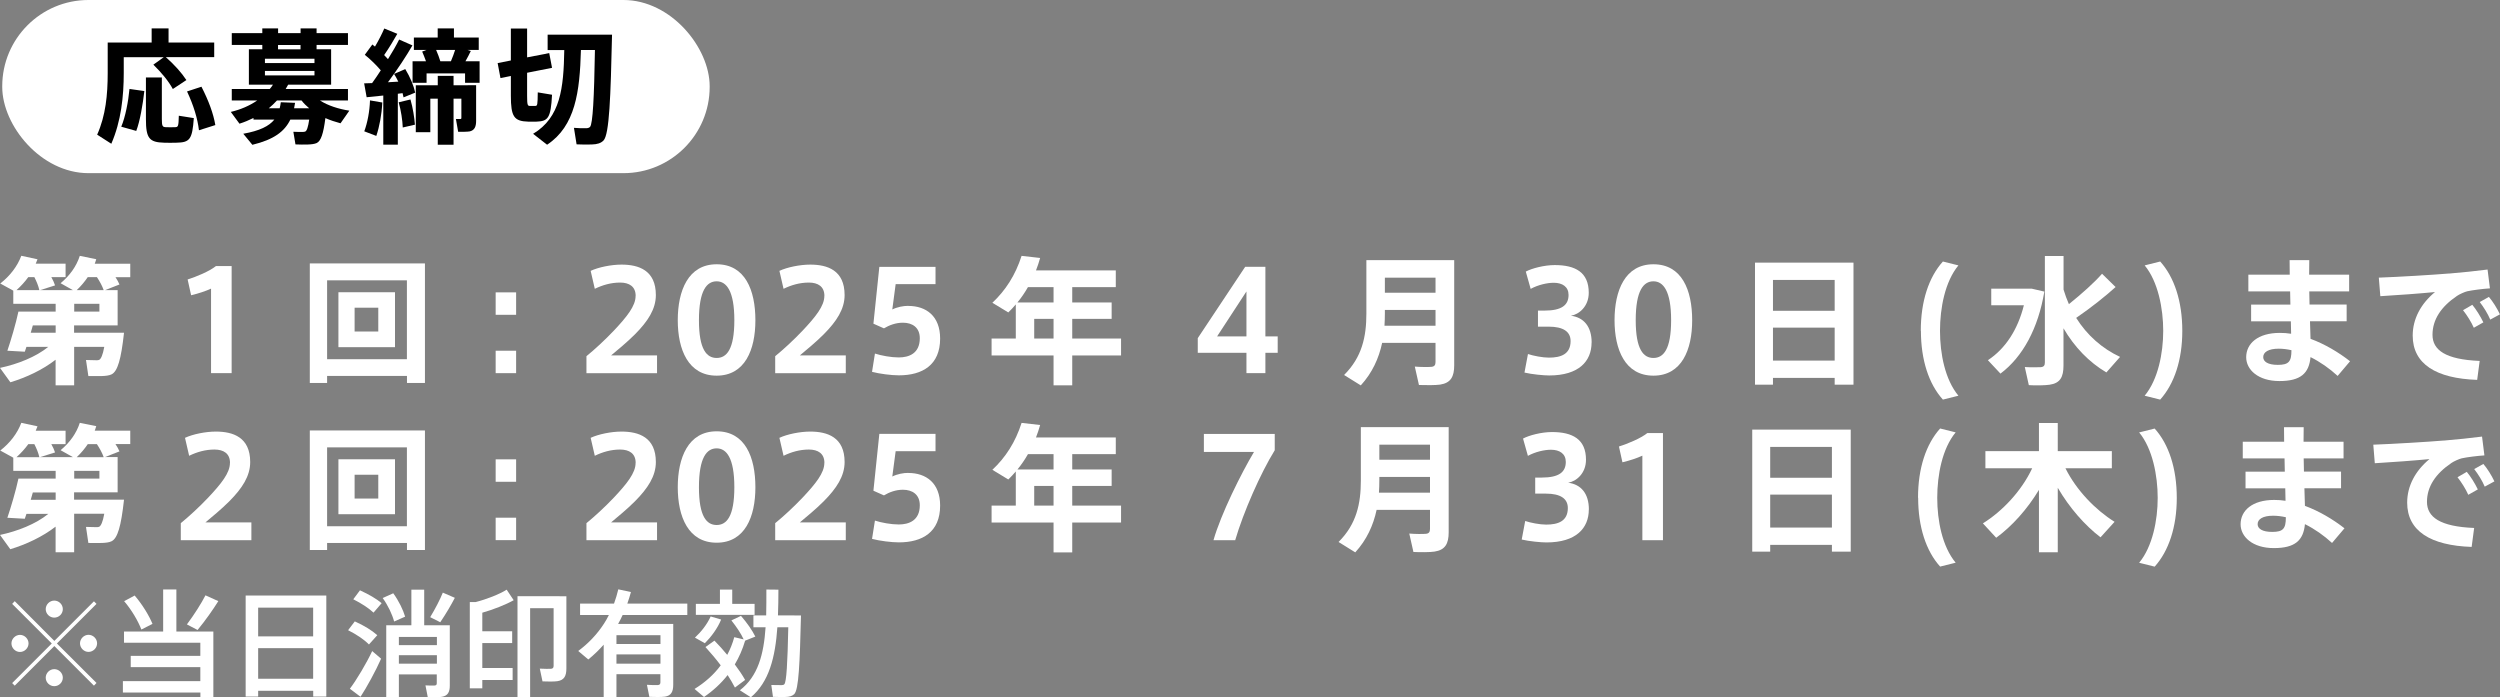 <?xml version="1.0" encoding="UTF-8"?>
<svg id="b" data-name="レイヤー 2" xmlns="http://www.w3.org/2000/svg" viewBox="0 0 380 106">
  <rect x="0" y="0" width="380" height="106" fill="#808080" stroke="none"/>
  <defs>
    <style>
      .d {
        fill: #fff;
      }
    </style>
  </defs>
  <g id="c" data-name="レイヤー 1">
    <g>
      <g>
        <rect class="d" x=".34" y="0" width="107.53" height="26.32" rx="13.11" ry="13.11"/>
        <g>
          <path d="m24.92,8.69h-6.11v2.41c0,3.55-.4,7.32-1.89,10.75l-2.15-1.38c1.3-2.91,1.6-6.09,1.6-9.36v-4.64h6.68v-2.15h2.57v2.15h6.94v2.21h-7.36c1.38,1.23,2.4,2.38,3.13,3.49l-2.06,1.36c-.66-1.21-1.68-2.45-2.96-3.7l1.6-1.15Zm-2.98,5.15c-.23,2.02-.66,4.57-1.23,6.06l-2.28-.64c.62-1.45,1.08-3.85,1.25-5.74l2.26.32Zm2.66-2.08v6.34c0,1.08.11,1.21.6,1.23.4.02,1.02.02,1.43,0,.45-.02.51-.11.55-1.74l2.28.36c-.23,3.26-.62,3.7-2.64,3.74-.57.02-1.36.02-1.87,0-2.26-.06-2.77-.66-2.77-3.58v-6.34h2.41Zm6.02,1.42c1.11,2.17,1.81,4.07,2.11,5.83l-2.49.79c-.21-1.79-.81-3.77-1.81-5.9l2.19-.72Z"/>
          <path d="m48.14,21.74c-.32.15-.83.21-1.42.23-.4.02-1.3,0-1.81-.02l-.32-1.92c.43.02,1.15.04,1.49.02.13,0,.23-.02.32-.06.23-.09.43-.64.6-1.81h-2.87c-.87,1.81-2.51,3.04-5.77,3.83l-1.38-1.68c2.49-.45,3.91-1.15,4.72-2.15h-3.17v-.25c-.68.34-1.4.64-2.13.87l-1.32-1.79c1.45-.34,2.83-.92,4.02-1.74h-3.87v-1.74h5.77c.19-.21.34-.43.49-.66h-3.66v-5.38h2.04v-.66h-4.64v-1.79h4.64v-.72h2.4v.72h3.42v-.72h2.43v.72h4.77v1.79h-4.77v.66h2.21v5.38h-6.53c-.13.23-.25.45-.38.66h9.47v1.74h-4.26c1.23.79,2.85,1.3,4.47,1.55l-1.34,1.92c-.79-.21-1.57-.47-2.3-.79-.3,2.36-.68,3.49-1.32,3.79Zm-7.87-12.15h7.53v-.66h-7.53v.66Zm0,1.87h7.53v-.68h-7.53v.68Zm2.24,5c.08-.3.13-.6.17-.92l2.17.09c-.04.28-.09.57-.15.83h2.3c-.43-.36-.83-.75-1.17-1.19h-3.73c-.38.43-.81.81-1.25,1.19h1.66Zm3.17-8.96v-.66h-3.42v.66h3.42Z"/>
          <path d="m60.47,21.99h-2.21v-7.47c-.94.09-1.85.19-2.53.26l-.38-2.11c.34-.02.75-.02,1.21-.04.45-.64.91-1.28,1.32-1.94-.66-.77-1.53-1.64-2.43-2.36l1.15-1.57c.13.11.26.23.4.32.58-.98,1.09-2,1.41-2.75l1.98.81c-.51.92-1.23,2.11-2,3.23.21.21.42.43.58.62.68-1.09,1.28-2.13,1.7-2.98,1.98.87,2,.89,2.02.89-.92,1.6-2.26,3.64-3.72,5.6.53-.04,1.06-.06,1.57-.09-.19-.4-.4-.79-.64-1.17l1.7-.74c.75,1.23,1.3,2.57,1.51,3.58l-1.77.72c-.04-.19-.09-.41-.15-.64l-.72.09v7.74Zm-2.36-6.4c-.09,1.83-.43,3.64-.91,5.07l-1.83-.7c.49-1.32.81-3,.87-4.7l1.87.32Zm4.28-.47c.38,1.32.6,2.77.68,3.83-.66.15-1.24.3-1.85.43-.04-1.09-.26-2.57-.62-3.83l1.79-.43Zm2.36-5.81c-.17-.49-.38-1-.58-1.47l.66-.25h-1.92v-1.89h3.62v-1.38h2.47v1.38h3.77v1.89h-1.7l.49.17c-.21.47-.51,1-.81,1.55h2.15v3.28h-2.21v-1.43h-5.85v1.43h-2.13v-3.28h2.04Zm6.34,3.64h1.28v5.43c0,.89-.25,1.42-.96,1.59-.38.07-1.17.07-1.77.06l-.34-1.94h.66c.13,0,.17-.06.17-.17v-2.92h-1.19v7h-2.4v-7h-1.13v5.09h-2.21v-7.13h3.34v-1.43h2.4v1.43h2.15Zm-2.55-3.64c.25-.58.47-1.19.64-1.72h-2.89c.26.6.49,1.21.64,1.72h1.6Z"/>
          <path d="m77.65,9.19v-4.85h2.47v4.38c2.77-.53,3.08-.58,3.36-.66l.43,2.25-3.79.75v3.51c0,1.38.08,1.53.41,1.53h.85c.3-.02.34-.13.36-2.06l2.17.36c-.19,3.6-.62,4.02-2.38,4.09-.38.02-.92,0-1.24,0-2.17-.06-2.64-.77-2.64-3.94v-3l-1.58.32-.43-2.28,2.02-.4Zm5.51,12.81l-2.13-1.66c4.17-2.49,4.64-6.94,4.74-12.73h-2.53v-2.34h9.79c-.21,9.34-.4,15.17-1.3,16.09-.4.4-.94.58-1.79.6-.53.02-1.62.02-2.3-.02l-.4-2.51c.57.06,1.53.08,1.92.06.24-.02.41-.08.53-.21.41-.45.62-4.41.74-11.68h-2.13c-.17,6.38-.85,11.55-5.13,14.39Z"/>
        </g>
      </g>
      <g>
        <path class="d" d="m1.58,58.11l-1.58-2.19c2.67-.57,5.45-1.66,7.34-3.2h-3.32c-.08.27-.17.51-.25.74-.93-.06-1.79-.1-2.65-.15.51-1.49,1.3-4.14,1.68-5.95h5.66v-1.18H2.02v-2l-1.98-1.09c1.47-1.14,2.59-2.59,3.2-4.21l2.46.53c-.08.23-.17.46-.27.67h4.54v2.04h-2.17c.25.44.44.86.57,1.26l-2.27.72h4.98l-1.87-1.05c1.37-1.14,2.4-2.54,2.92-4.16l2.5.51c-.06.23-.15.46-.23.69h5.4v2.04h-2.25c.25.38.46.74.61,1.11l-2.19.86h1.91v5.36h-6.62v1.12h7.59c-.44,4.02-.97,5.89-1.91,6.33-.36.17-.86.23-1.45.25-.44,0-1.47.02-2.06,0l-.36-2.44c.46.02,1.28.04,1.64.04.15,0,.25-.02.36-.06.27-.13.55-.71.78-1.98h-4.58v5.85h-2.82v-3.89c-1.98,1.54-4.44,2.69-6.88,3.43Zm4.4-14.01c-.15-.65-.4-1.28-.76-1.98h-.92c-.51.71-1.12,1.37-1.79,1.98h3.47Zm2.48,6.48v-1.12h-3.47c-.11.36-.21.74-.32,1.12h3.79Zm2.82-3.22h3.83v-1.18h-3.83v1.18Zm4.48-3.26c-.23-.65-.57-1.28-1.03-1.98h-1.39c-.48.71-1.03,1.37-1.68,1.98h4.1Z"/>
        <path class="d" d="m29.05,44.88l-.53-2.4c1.32-.42,3.28-1.22,4.31-2.04h2.38v16.28h-3.13v-12.85c-.76.36-1.89.74-3.03,1.01Z"/>
        <path class="d" d="m49.72,57.14v1.07h-2.63v-18.17h17.5v18.17h-2.73v-1.07h-12.13Zm12.13-2.54v-11.99h-12.13v11.99h12.13Zm-1.81-10.18v8.35h-8.6v-8.35h8.6Zm-6.14,5.97h3.6v-3.62h-3.6v3.62Z"/>
        <path class="d" d="m78.45,47.85h-3.11v-3.41h3.11v3.41Zm0,8.87h-3.11v-3.41h3.11v3.41Z"/>
        <path class="d" d="m96.62,44.97c0-1.41-.97-2.02-2.36-2.02s-2.69.38-3.85.95l-.63-2.73c1.18-.55,3.11-.95,4.69-.95,2.61,0,5.22.86,5.22,4.63,0,2.14-1.22,4-3.18,5.97-1.24,1.24-2.54,2.29-3.62,3.2h6.98v2.71h-10.73v-2.59c1.26-1.03,2.78-2.42,4.21-3.93,1.93-2.06,3.26-3.7,3.26-5.22v-.02Z"/>
        <path class="d" d="m114.82,48.69c0,4.46-1.58,8.41-5.89,8.41s-5.91-3.95-5.91-8.43,1.58-8.5,5.91-8.5,5.89,3.93,5.89,8.5v.02Zm-8.58,0c0,4.44,1.18,5.72,2.69,5.72s2.69-1.28,2.69-5.74-1.2-5.91-2.69-5.91-2.69,1.37-2.69,5.91v.02Z"/>
        <path class="d" d="m125.31,44.97c0-1.41-.97-2.02-2.36-2.02s-2.69.38-3.85.95l-.63-2.73c1.18-.55,3.11-.95,4.69-.95,2.61,0,5.22.86,5.22,4.63,0,2.14-1.22,4-3.18,5.97-1.24,1.24-2.54,2.29-3.62,3.2h6.98v2.71h-10.73v-2.59c1.26-1.03,2.78-2.42,4.21-3.93,1.93-2.06,3.26-3.7,3.26-5.22v-.02Z"/>
        <path class="d" d="m138.06,46.5c2.71,0,4.84,1.53,4.84,4.96,0,4.02-2.69,5.59-6.27,5.59-1.14,0-2.94-.23-4.08-.53l.44-2.78c.97.32,2.48.59,3.62.59,1.56,0,3.2-.61,3.2-2.92,0-1.62-1.11-2.36-2.57-2.36-1.09,0-2.08.38-2.88.86l-1.6-.71.9-8.64h8.54v2.63h-6.06l-.51,3.85c.76-.38,1.7-.55,2.42-.55Z"/>
        <path class="d" d="m162.98,54.03v4.54h-2.84v-4.54h-9.42v-2.57h3.68v-5.19c-.36.42-.74.84-1.14,1.22l-2.42-1.47c2-1.87,3.51-4.21,4.44-7.13l2.82.32c-.17.65-.4,1.28-.63,1.89h12.13v2.54h-6.62v2.33h5.99v2.5h-5.99v2.99h7.42v2.57h-7.42Zm-2.84-10.39h-3.89c-.48.84-1.01,1.62-1.6,2.33h5.49v-2.33Zm0,7.82v-2.99h-2.94v2.99h2.94Z"/>
        <path class="d" d="m192.34,51.13h1.87v2.5h-1.87v3.09h-2.88v-3.09h-7.4v-2.23l7.21-10.85h3.07v10.58Zm-2.88,0v-6.83l-4.46,6.83h4.46Z"/>
        <path class="d" d="m210.08,52.14c-.5,2.33-1.49,4.52-3.24,6.44l-2.54-1.58c2.73-2.71,3.39-5.83,3.39-9.34v-8.12h13.35v15.98c0,1.75-.53,2.69-2.14,2.94-.67.1-2.17.1-3.22.06-.21-.99-.42-1.89-.63-2.8.88.08,2.08.08,2.52.04.46-.04.63-.27.63-.74v-2.9h-8.12Zm8.12-2.63v-2.4h-7.7v.55c0,.61-.02,1.24-.06,1.85h7.76Zm0-5.01v-2.29h-7.7v2.29h7.7Z"/>
        <path class="d" d="m241.92,52.06c0,2.84-1.93,5.01-6.44,5.01-.84,0-2.63-.17-3.76-.44l.53-2.82c.78.27,2.23.55,3.18.55,1.81,0,3.3-.51,3.3-2.52,0-1.43-1.11-2.19-3.34-2.19h-1.62v-2.44h.99c2.63,0,3.66-.84,3.66-2.38,0-1.24-.93-1.85-2.25-1.85-1.01,0-2.4.32-3.51.93l-.74-2.63c.93-.5,2.82-.99,4.4-.99,3.13,0,5.17,1.09,5.17,4.21,0,2.08-1.49,3.3-2.71,3.49,1.93.25,3.15,1.62,3.15,4.08Z"/>
        <path class="d" d="m257.21,48.69c0,4.46-1.58,8.41-5.89,8.41s-5.91-3.95-5.91-8.43,1.58-8.5,5.91-8.5,5.89,3.93,5.89,8.5v.02Zm-8.58,0c0,4.44,1.18,5.72,2.69,5.72s2.69-1.28,2.69-5.74-1.2-5.91-2.69-5.91-2.69,1.37-2.69,5.91v.02Z"/>
        <path class="d" d="m269.49,57.44v1.03h-2.73v-18.55h14.97v18.55h-2.86v-1.03h-9.38Zm9.38-14.89h-9.38v4.69h9.38v-4.69Zm0,12.26v-5.01h-9.38v5.01h9.38Z"/>
        <path class="d" d="m291.96,50.27c0-4.48,1.22-8.14,3.36-10.52l2.36.59c-2.04,2.46-2.8,6.48-2.8,9.95s.76,7.4,2.8,9.86l-2.36.59c-2.15-2.38-3.34-6.04-3.34-10.45l-.02-.02Z"/>
        <path class="d" d="m308.07,43.88h.76l1.91.44c-.93,5.57-3.26,9.91-6.67,12.47l-1.91-2.04c2.69-1.77,4.54-4.65,5.47-8.35h-4.96v-2.52h5.4Zm6.39,2.36c2.02-1.62,3.93-3.34,5.05-4.63l2.06,2.02c-1.49,1.35-3.66,3.09-5.99,4.69,1.66,2.65,3.97,4.67,6.67,5.93l-2.08,2.36c-2.61-1.54-4.84-3.83-6.52-6.71v5.66c0,1.75-.5,2.69-2.12,2.92-.67.1-2.1.13-3.15.06l-.61-2.75c.86.06,2,.04,2.42.02.48-.04.63-.27.63-.71v-16.19h2.84v5.11c.23.78.51,1.51.82,2.23Z"/>
        <path class="d" d="m331.71,50.31c0,4.4-1.22,8.05-3.36,10.43l-2.36-.59c2.04-2.46,2.82-6.48,2.82-9.86s-.78-7.49-2.82-9.95l2.36-.59c2.14,2.38,3.36,6.04,3.36,10.54v.02Z"/>
        <path class="d" d="m348.14,46.29l-.04-2h-6.35v-2.54h6.29c-.02-.82-.02-1.58-.02-2.21h2.99c-.02.65,0,1.39-.02,2.21h6.08v2.54h-6.06c0,.65.02,1.32.04,2h5.64v2.54h-5.57c.02.99.06,1.91.08,2.67,2.17.8,4.25,2.04,6.01,3.41l-1.89,2.23c-1.2-1.11-2.63-2.12-4.12-2.86-.23,2.46-1.49,3.64-4.73,3.64s-5.05-1.73-5.05-3.62c0-2.08,1.77-3.7,5.11-3.7.57,0,1.16.04,1.72.13l-.04-1.89h-6.04v-2.54h5.97Zm-1.77,6.71c-1.58,0-2.36.53-2.36,1.28,0,.69.71,1.18,2.21,1.18,1.66,0,2.08-.48,2.08-2.21v-.02c-.67-.15-1.32-.23-1.93-.23Z"/>
        <path class="d" d="m372.28,41.58c1.87-.15,4.21-.4,5.83-.61l.36,2.86c-.99.06-2.67.27-3.43.44-.38.08-1.22.46-1.58.71-2.42,1.64-3.72,3.6-3.72,5.91s1.96,3.76,7.17,3.97l-.38,2.88c-6.25-.21-9.8-2.42-9.8-6.73,0-2.54,1.24-4.84,3.39-6.62-2.1.21-5.76.48-8.31.63l-.23-2.82c2.9-.1,8.48-.44,10.7-.63Zm3.51,4.75c.59.71,1.24,1.75,1.68,2.67l-1.45.82c-.4-.9-1.01-1.87-1.64-2.67l1.41-.82Zm2.52-1.2c.61.71,1.24,1.72,1.68,2.65l-1.47.8c-.38-.9-.97-1.85-1.6-2.67l1.39-.78Z"/>
        <path class="d" d="m1.58,83.5l-1.58-2.19c2.67-.57,5.45-1.66,7.34-3.2h-3.32c-.08.27-.17.51-.25.74-.93-.06-1.79-.1-2.65-.15.51-1.49,1.3-4.14,1.68-5.95h5.66v-1.18H2.02v-2l-1.98-1.09c1.47-1.14,2.59-2.59,3.2-4.21l2.46.53c-.08.23-.17.46-.27.67h4.54v2.04h-2.17c.25.44.44.86.57,1.26l-2.27.71h4.98l-1.87-1.05c1.37-1.14,2.4-2.54,2.92-4.16l2.5.5c-.06.23-.15.46-.23.69h5.4v2.04h-2.25c.25.38.46.74.61,1.11l-2.19.86h1.91v5.36h-6.62v1.12h7.59c-.44,4.02-.97,5.89-1.91,6.33-.36.17-.86.23-1.45.25-.44,0-1.47.02-2.06,0l-.36-2.44c.46.02,1.28.04,1.64.04.15,0,.25-.02.36-.06.27-.13.55-.71.78-1.98h-4.58v5.85h-2.82v-3.89c-1.98,1.53-4.44,2.69-6.88,3.43Zm4.4-14.01c-.15-.65-.4-1.28-.76-1.98h-.92c-.51.71-1.12,1.37-1.79,1.98h3.47Zm2.48,6.48v-1.12h-3.47c-.11.36-.21.74-.32,1.12h3.79Zm2.82-3.22h3.83v-1.18h-3.83v1.18Zm4.48-3.26c-.23-.65-.57-1.28-1.03-1.98h-1.39c-.48.71-1.03,1.37-1.68,1.98h4.1Z"/>
        <path class="d" d="m34.96,70.35c0-1.41-.97-2.02-2.36-2.02s-2.69.38-3.85.95l-.63-2.73c1.18-.55,3.11-.95,4.69-.95,2.61,0,5.22.86,5.22,4.63,0,2.14-1.22,4-3.18,5.97-1.24,1.24-2.54,2.29-3.62,3.2h6.98v2.71h-10.73v-2.59c1.26-1.03,2.78-2.42,4.21-3.93,1.93-2.06,3.26-3.7,3.26-5.22v-.02Z"/>
        <path class="d" d="m49.72,82.53v1.07h-2.63v-18.17h17.5v18.17h-2.73v-1.07h-12.13Zm12.13-2.54v-11.99h-12.13v11.99h12.13Zm-1.81-10.18v8.35h-8.6v-8.35h8.6Zm-6.14,5.97h3.6v-3.62h-3.6v3.62Z"/>
        <path class="d" d="m78.45,73.23h-3.11v-3.41h3.11v3.41Zm0,8.87h-3.11v-3.41h3.11v3.41Z"/>
        <path class="d" d="m96.62,70.35c0-1.41-.97-2.02-2.36-2.02s-2.69.38-3.85.95l-.63-2.73c1.18-.55,3.11-.95,4.69-.95,2.61,0,5.22.86,5.22,4.63,0,2.14-1.22,4-3.18,5.97-1.24,1.24-2.54,2.29-3.62,3.2h6.98v2.71h-10.73v-2.59c1.26-1.03,2.78-2.42,4.21-3.93,1.93-2.06,3.26-3.7,3.26-5.22v-.02Z"/>
        <path class="d" d="m114.82,74.08c0,4.46-1.58,8.41-5.89,8.41s-5.91-3.95-5.91-8.43,1.58-8.5,5.91-8.5,5.89,3.93,5.89,8.5v.02Zm-8.58,0c0,4.44,1.18,5.72,2.69,5.72s2.69-1.28,2.69-5.74-1.2-5.91-2.69-5.91-2.69,1.37-2.69,5.91v.02Z"/>
        <path class="d" d="m125.31,70.35c0-1.41-.97-2.02-2.36-2.02s-2.69.38-3.85.95l-.63-2.73c1.18-.55,3.11-.95,4.69-.95,2.61,0,5.22.86,5.22,4.63,0,2.14-1.22,4-3.18,5.97-1.24,1.24-2.54,2.29-3.62,3.2h6.98v2.71h-10.73v-2.59c1.26-1.03,2.78-2.42,4.21-3.93,1.93-2.06,3.26-3.7,3.26-5.22v-.02Z"/>
        <path class="d" d="m138.06,71.89c2.71,0,4.84,1.53,4.84,4.96,0,4.02-2.69,5.59-6.27,5.59-1.14,0-2.94-.23-4.08-.53l.44-2.78c.97.32,2.48.59,3.62.59,1.56,0,3.2-.61,3.2-2.92,0-1.62-1.11-2.36-2.57-2.36-1.09,0-2.08.38-2.88.86l-1.6-.71.9-8.64h8.54v2.63h-6.06l-.51,3.85c.76-.38,1.7-.55,2.42-.55Z"/>
        <path class="d" d="m162.98,79.42v4.54h-2.84v-4.54h-9.42v-2.57h3.68v-5.19c-.36.42-.74.84-1.14,1.22l-2.42-1.47c2-1.87,3.51-4.21,4.44-7.13l2.82.32c-.17.65-.4,1.28-.63,1.89h12.13v2.54h-6.62v2.33h5.99v2.5h-5.99v2.99h7.42v2.57h-7.42Zm-2.84-10.39h-3.89c-.48.84-1.01,1.62-1.6,2.33h5.49v-2.33Zm0,7.82v-2.99h-2.94v2.99h2.94Z"/>
        <path class="d" d="m182.99,68.69v-2.73h10.77v2.48c-2.14,3.45-4.77,9.42-6.01,13.67h-3.3c1.12-3.95,4.21-10.16,6.16-13.42h-7.61Z"/>
        <path class="d" d="m209.24,77.52c-.5,2.33-1.49,4.52-3.24,6.44l-2.54-1.58c2.73-2.71,3.39-5.83,3.39-9.34v-8.12h13.35v15.98c0,1.75-.53,2.69-2.14,2.94-.67.11-2.17.11-3.22.06-.21-.99-.42-1.89-.63-2.8.88.08,2.08.08,2.52.04.46-.04.63-.27.63-.74v-2.9h-8.12Zm8.12-2.63v-2.4h-7.7v.55c0,.61-.02,1.24-.06,1.85h7.76Zm0-5.01v-2.29h-7.7v2.29h7.7Z"/>
        <path class="d" d="m241.5,77.44c0,2.84-1.93,5.01-6.44,5.01-.84,0-2.63-.17-3.76-.44l.53-2.82c.78.27,2.23.55,3.18.55,1.81,0,3.3-.51,3.3-2.52,0-1.43-1.11-2.19-3.34-2.19h-1.62v-2.44h.99c2.63,0,3.66-.84,3.66-2.38,0-1.24-.93-1.85-2.25-1.85-1.01,0-2.4.32-3.51.93l-.74-2.63c.93-.5,2.82-.99,4.4-.99,3.13,0,5.17,1.09,5.17,4.21,0,2.08-1.49,3.3-2.71,3.49,1.93.25,3.15,1.62,3.15,4.08Z"/>
        <path class="d" d="m246.61,70.27l-.53-2.4c1.32-.42,3.28-1.22,4.31-2.04h2.38v16.28h-3.13v-12.85c-.76.36-1.89.74-3.03,1.01Z"/>
        <path class="d" d="m269.07,82.82v1.03h-2.73v-18.55h14.97v18.55h-2.86v-1.03h-9.38Zm9.38-14.89h-9.38v4.69h9.38v-4.69Zm0,12.26v-5.01h-9.38v5.01h9.38Z"/>
        <path class="d" d="m291.54,75.65c0-4.48,1.22-8.14,3.36-10.52l2.36.59c-2.04,2.46-2.8,6.48-2.8,9.95s.76,7.4,2.8,9.86l-2.36.59c-2.15-2.38-3.34-6.04-3.34-10.45l-.02-.02Z"/>
        <path class="d" d="m321.42,79.31l-2.14,2.36c-2.4-1.83-4.75-4.52-6.5-7.53v9.8h-2.86v-9.48c-1.77,2.94-4.1,5.53-6.5,7.28l-2.02-2.19c2.94-1.83,5.85-4.88,7.49-8.37h-7.11v-2.61h8.14v-4.27h2.86v4.27h8.22v2.61h-7.05c1.66,3.34,4.56,6.33,7.47,8.14Z"/>
        <path class="d" d="m330.87,75.7c0,4.4-1.22,8.05-3.36,10.43l-2.36-.59c2.04-2.46,2.82-6.48,2.82-9.86s-.78-7.49-2.82-9.95l2.36-.59c2.14,2.38,3.36,6.04,3.36,10.54v.02Z"/>
        <path class="d" d="m347.29,71.68l-.04-2h-6.35v-2.54h6.29c-.02-.82-.02-1.58-.02-2.21h2.99c-.02.65,0,1.39-.02,2.21h6.08v2.54h-6.06c0,.65.02,1.32.04,2h5.64v2.54h-5.57c.02.99.06,1.91.08,2.67,2.17.8,4.25,2.04,6.01,3.41l-1.89,2.23c-1.2-1.11-2.63-2.12-4.12-2.86-.23,2.46-1.49,3.64-4.73,3.64s-5.05-1.73-5.05-3.62c0-2.08,1.77-3.7,5.11-3.7.57,0,1.16.04,1.72.13l-.04-1.89h-6.04v-2.54h5.97Zm-1.77,6.71c-1.58,0-2.36.53-2.36,1.28,0,.69.71,1.18,2.21,1.18,1.66,0,2.08-.48,2.08-2.21v-.02c-.67-.15-1.32-.23-1.93-.23Z"/>
        <path class="d" d="m371.44,66.97c1.87-.15,4.21-.4,5.83-.61l.36,2.86c-.99.06-2.67.27-3.43.44-.38.08-1.22.46-1.58.71-2.42,1.64-3.72,3.6-3.72,5.91s1.96,3.76,7.17,3.97l-.38,2.88c-6.25-.21-9.8-2.42-9.8-6.73,0-2.54,1.24-4.84,3.39-6.62-2.1.21-5.76.48-8.31.63l-.23-2.82c2.9-.1,8.48-.44,10.7-.63Zm3.51,4.75c.59.71,1.24,1.75,1.68,2.67l-1.45.82c-.4-.9-1.01-1.87-1.64-2.67l1.41-.82Zm2.52-1.2c.61.71,1.24,1.72,1.68,2.65l-1.47.8c-.38-.9-.97-1.85-1.6-2.67l1.39-.78Z"/>
        <path class="d" d="m3.03,99.1c-.69,0-1.29-.6-1.29-1.3s.6-1.3,1.3-1.3,1.3.6,1.3,1.3-.6,1.3-1.3,1.3h-.02Zm5.62-1.29l6.02,6-.39.41-6.02-6.02-6.02,6.02-.39-.39,6.02-6.02-6.02-6.02.39-.41,6.02,6.04,6.02-6.02.39.39-6.02,6.02Zm-.41-3.93c-.69,0-1.29-.58-1.29-1.29s.6-1.3,1.3-1.3,1.3.58,1.3,1.3-.6,1.29-1.3,1.29h-.02Zm0,10.42c-.69,0-1.29-.58-1.29-1.29s.6-1.3,1.3-1.3,1.3.58,1.3,1.3-.6,1.29-1.3,1.29h-.02Zm5.21-5.21c-.69,0-1.29-.6-1.29-1.3s.6-1.3,1.3-1.3,1.3.6,1.3,1.3-.6,1.3-1.3,1.3h-.02Z"/>
        <path class="d" d="m30.45,103.53v-2.13h-10.58v-1.71h10.58v-1.99h-11.6v-1.71h5.95v-6.39h2.01v6.39h5.62v9.97h-1.97v-.7h-11.78v-1.73h11.78Zm-9.98-13.01c1.22,1.43,2.2,3.08,2.71,4.31l-1.69.86c-.49-1.27-1.46-2.96-2.62-4.31l1.6-.86Zm12.71.86c-.79,1.27-1.94,2.91-3.15,4.38l-1.62-.85c1.13-1.51,2.22-3.24,2.82-4.42l1.95.88Z"/>
        <path class="d" d="m39.24,105v.88h-1.9v-15.36h12.26v15.36h-1.99v-.88h-8.36Zm8.36-12.64h-8.36v4.37h8.36v-4.37Zm0,10.81v-4.65h-8.36v4.65h8.36Z"/>
        <path class="d" d="m53.93,94.45c1.44.65,2.59,1.36,3.42,2.1l-1.27,1.41c-.76-.77-1.85-1.5-3.17-2.17l1.02-1.34Zm2.64,4.51l1.36,1.16c-.83,1.87-2.2,4.38-3.13,5.79l-1.62-1.22c.99-1.3,2.52-3.86,3.4-5.74Zm-1.85-9.23c1.37.63,2.48,1.27,3.29,1.95l-1.23,1.44c-.76-.7-1.81-1.39-3.08-2.03l1.02-1.37Zm5.05.44c.86,1.18,1.51,2.54,1.81,3.56l-1.67.74c-.28-1.06-.93-2.45-1.74-3.57l1.6-.72Zm.86,12.33v3.47h-1.92v-10.93h3.82v-5.41h1.95v5.41h3.89v9.16c0,1-.3,1.55-1.18,1.71-.44.09-1.44.09-2.17.05l-.35-1.78c.49.03,1.16.03,1.39.02.26-.02.33-.14.33-.37v-1.32h-5.78Zm5.78-4.44v-1.25h-5.78v1.25h5.78Zm0,2.82v-1.29h-5.78v1.29h5.78Zm2.73-10.02c-.55,1.07-1.36,2.45-2.22,3.72l-1.53-.77c.77-1.27,1.51-2.71,1.92-3.73l1.83.79Z"/>
        <path class="d" d="m77.92,101.53v1.83h-4.61v1.27h-1.9v-13.12h.9c1.62-.41,3.65-1.2,4.7-1.88l1.07,1.6c-1.18.67-3.13,1.44-4.77,1.9v2.82h4.54v1.8h-4.54v3.79h4.61Zm7.13-10.9h1.04v10.97c0,1.13-.32,1.78-1.36,1.94-.46.07-1.53.07-2.27.03l-.41-1.94c.58.03,1.41.05,1.69.03.32-.03.41-.19.41-.48v-8.73h-3.57v13.51h-1.92v-15.34h6.39Z"/>
        <path class="d" d="m93.7,102.5v3.45h-1.94v-7.96c-.7.79-1.48,1.55-2.34,2.25l-1.53-1.29c1.58-1.18,2.87-2.55,3.87-4.09v-.02h.02c.28-.44.55-.9.77-1.36h-4.38v-1.73h5.16c.25-.7.48-1.43.65-2.17l1.92.41c-.16.6-.35,1.2-.55,1.76h9.12v1.73h-9.83c-.21.46-.44.92-.69,1.36h8.38v9.24c0,1.06-.32,1.66-1.25,1.81-.48.07-1.59.07-2.38.03l-.37-1.83c.58.05,1.39.05,1.66.04.28-.02.39-.16.39-.42v-1.23h-6.69Zm6.69-4.61v-1.34h-6.69v1.34h6.69Zm0,2.99v-1.41h-6.69v1.41h6.69Z"/>
        <path class="d" d="m108.59,97.37c.72.74,1.37,1.46,1.95,2.17.44-.83.81-1.73,1.07-2.69l1.43.34c-.42-.9-1.06-1.87-1.87-2.89l1.46-.69c.97,1.13,1.69,2.17,2.18,3.15l-1.55.62c-.39,1.32-.92,2.52-1.57,3.61.62.83,1.14,1.6,1.57,2.36l-1.55,1.16c-.32-.62-.69-1.25-1.11-1.9-1,1.27-2.2,2.38-3.59,3.33l-1.44-1.22c1.6-.99,2.94-2.18,3.98-3.59-.69-.92-1.46-1.83-2.32-2.78l1.36-.97Zm1.02-3.19c-.56,1.36-1.5,2.61-2.47,3.59l-1.51-.85c.93-.86,1.85-2.01,2.39-3.22l1.59.47Zm-.18-2.39v-2.17h1.87v2.17h3.4v1.67h-8.93v-1.67h3.66Zm11.32,1.76h1c-.18,7.17-.33,11.32-1.04,11.97-.3.28-.72.41-1.34.42-.42.02-1.34,0-1.88-.02l-.25-1.8c.46.02,1.22.03,1.57.02.19,0,.32-.04.41-.14.32-.33.49-3.2.6-8.66h-1.66c-.32,4.56-1.25,8.31-4.03,10.65l-1.67-1.07c2.75-2.11,3.63-5.44,3.91-9.58h-1.85v-1.8h1.94c.03-1.25.03-2.55.03-3.93l1.83.02c0,1.34-.02,2.66-.07,3.91h2.5Z"/>
      </g>
    </g>
  </g>
</svg>